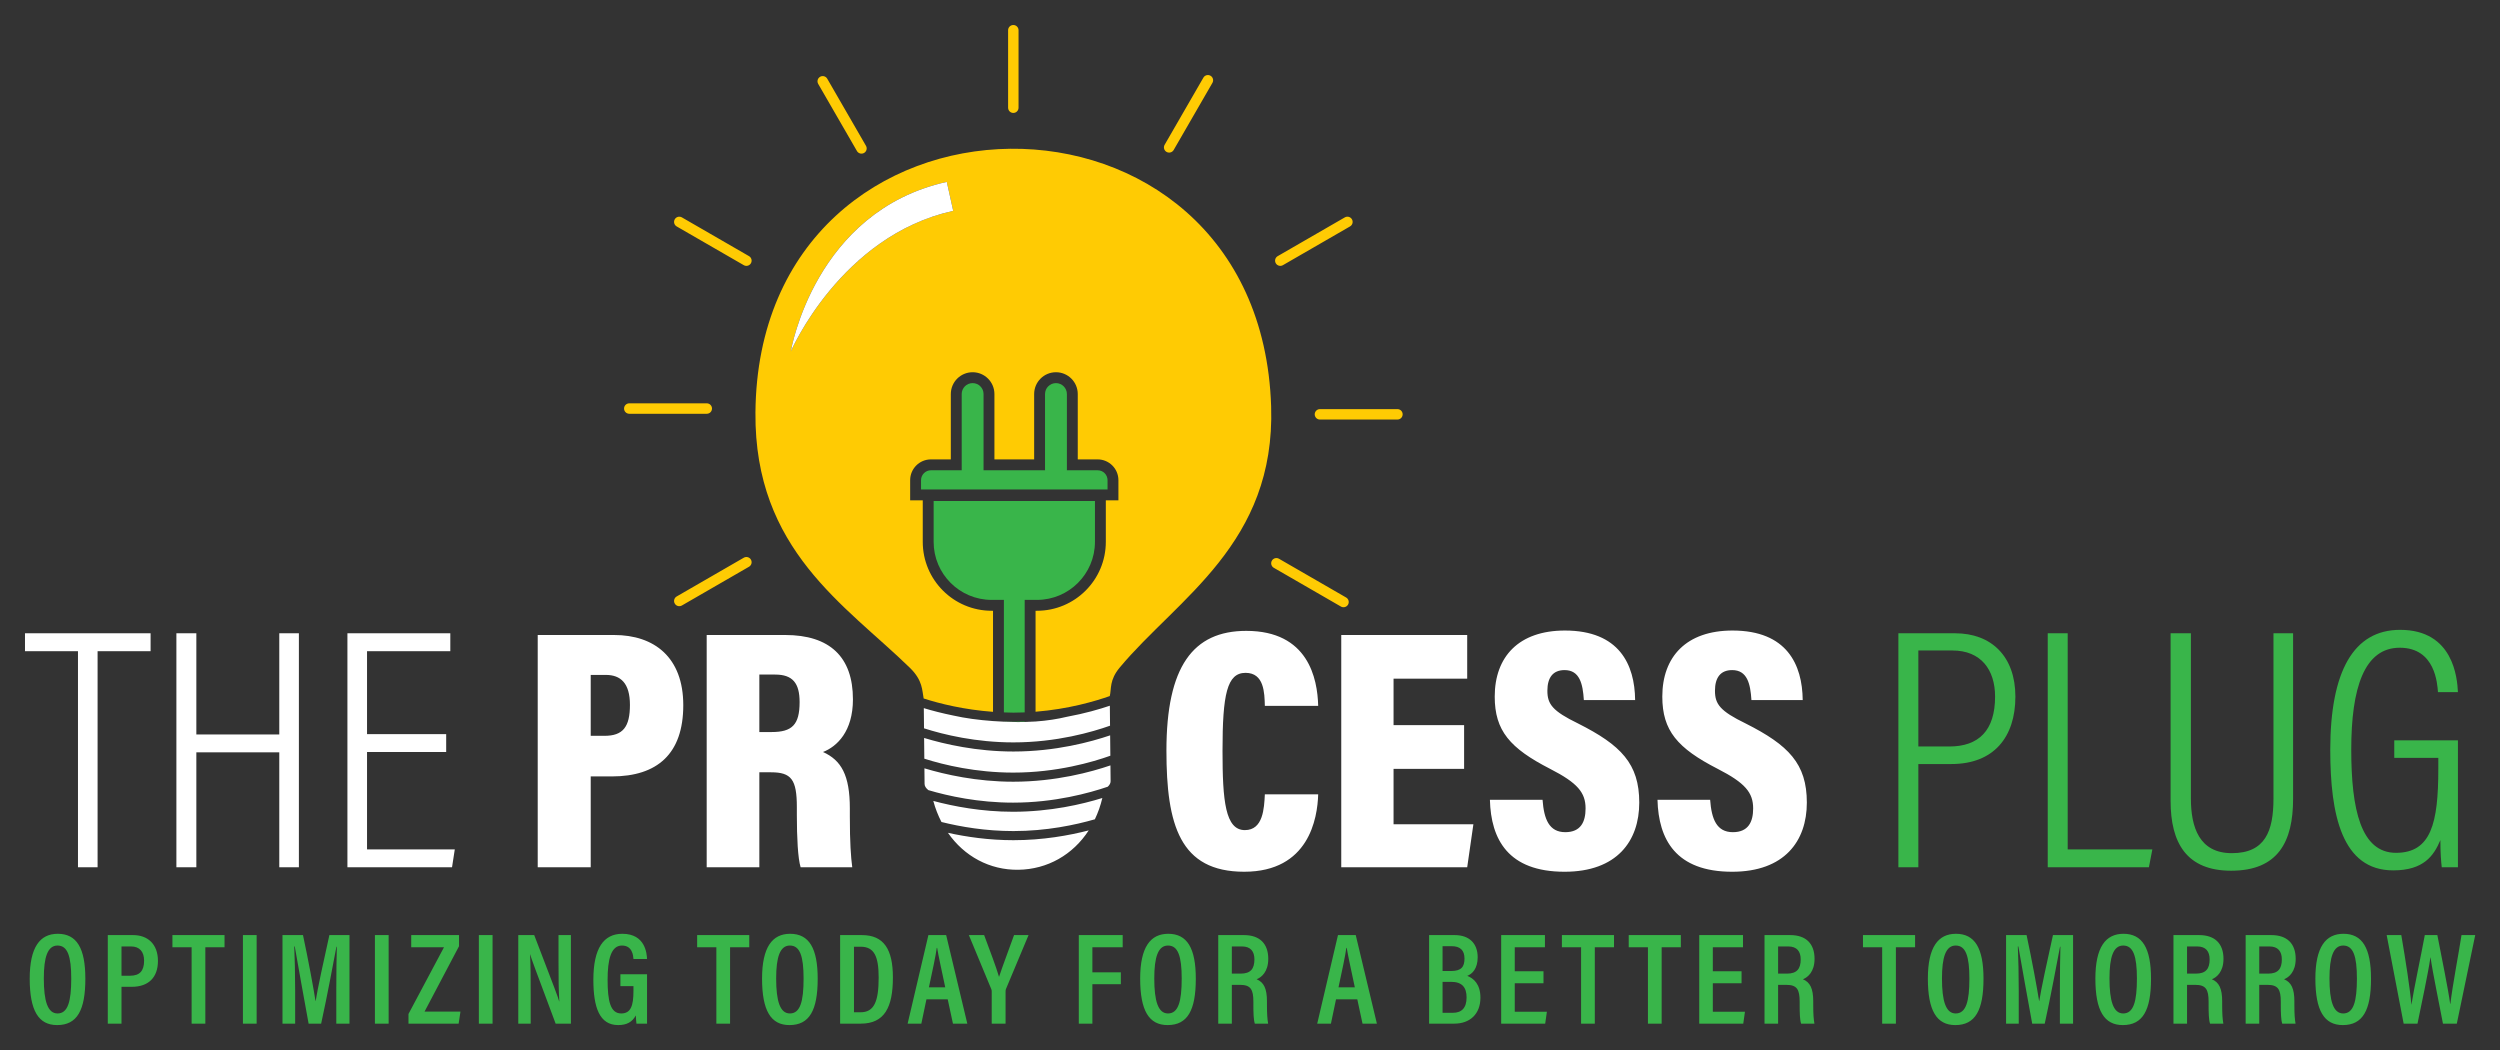 <svg xmlns="http://www.w3.org/2000/svg" xmlns:xlink="http://www.w3.org/1999/xlink" xmlns:serif="http://www.serif.com/" width="100%" height="100%" viewBox="0 0 1500 630" xml:space="preserve" style="fill-rule:evenodd;clip-rule:evenodd;stroke-linejoin:round;stroke-miterlimit:2;"><rect x="0" y="0" width="1500" height="630" fill="#333333" stroke="none"/>    <g id="Layer-1" serif:id="Layer 1" transform="matrix(4.167,0,0,4.167,0,0)">        <g>            <g transform="matrix(1,0,0,1,6.309,141.169)">                <path d="M5.98,-0.245C5.98,4.306 4.795,6.431 1.918,6.431C-0.771,6.431 -2.031,4.344 -2.031,-0.264C-2.031,-4.778 -0.564,-6.714 2.012,-6.714C4.739,-6.714 5.98,-4.646 5.98,-0.245ZM0,-0.283C0,2.952 0.546,4.757 1.975,4.757C3.46,4.757 3.949,3.046 3.949,-0.264C3.949,-3.498 3.423,-5.022 1.975,-5.022C0.546,-5.022 0,-3.348 0,-0.283ZM9.211,-6.527L12.86,-6.527C14.928,-6.527 16.433,-5.267 16.433,-2.803C16.433,-0.415 15.06,0.92 12.672,0.92L11.186,0.92L11.186,6.224L9.211,6.224L9.211,-6.527ZM11.186,-0.678L12.446,-0.678C13.8,-0.678 14.44,-1.374 14.44,-2.841C14.44,-4.157 13.762,-4.89 12.577,-4.89L11.186,-4.89L11.186,-0.678ZM21.282,-4.777L18.517,-4.777L18.517,-6.526L26.021,-6.526L26.021,-4.777L23.257,-4.777L23.257,6.223L21.282,6.223L21.282,-4.777ZM28.669,-6.526L30.644,-6.526L30.644,6.224L28.669,6.224L28.669,-6.526ZM42.114,1.24C42.114,-0.998 42.152,-3.443 42.189,-4.853L42.132,-4.853C41.682,-2.521 40.835,2.124 39.932,6.224L38.127,6.224C37.45,2.5 36.547,-2.465 36.134,-4.891L36.058,-4.891C36.134,-3.405 36.19,-0.678 36.19,1.503L36.19,6.224L34.366,6.224L34.366,-6.527L37.318,-6.527C38.109,-2.841 38.842,1.165 39.123,2.97L39.143,2.97C39.387,1.353 40.327,-2.991 41.117,-6.527L44.013,-6.527L44.013,6.224L42.114,6.224L42.114,1.24ZM47.675,-6.526L49.65,-6.526L49.65,6.224L47.675,6.224L47.675,-6.526ZM52.507,4.832L57.622,-4.778L52.903,-4.778L52.903,-6.526L59.786,-6.526L59.786,-4.928L54.82,4.493L59.993,4.493L59.728,6.224L52.507,6.224L52.507,4.832ZM62.64,-6.526L64.615,-6.526L64.615,6.224L62.64,6.224L62.64,-6.526ZM68.318,6.224L68.318,-6.526L70.613,-6.526C73.546,1.128 74.054,2.425 74.204,3.027L74.224,3.027C74.129,1.429 74.11,-0.452 74.11,-2.54L74.11,-6.526L75.896,-6.526L75.896,6.224L73.696,6.224C70.669,-1.881 70.179,-3.179 70.03,-3.743L70.011,-3.743C70.105,-2.163 70.105,-0.207 70.105,2.086L70.105,6.224L68.318,6.224ZM86.857,6.224L85.334,6.224C85.296,5.848 85.259,5.528 85.24,5.039C84.732,5.998 83.924,6.431 82.702,6.431C80.012,6.431 79.129,3.892 79.129,-0.095C79.129,-4.646 80.614,-6.714 83.303,-6.714C86.632,-6.714 86.82,-3.837 86.857,-3.085L84.902,-3.085C84.864,-3.574 84.751,-5.022 83.246,-5.022C81.667,-5.022 81.178,-3.01 81.178,-0.095C81.178,2.952 81.574,4.757 83.134,4.757C84.525,4.757 84.902,3.648 84.902,1.504L84.902,0.827L83.021,0.827L83.021,-0.885L86.857,-0.885L86.857,6.224ZM96.838,-4.777L94.073,-4.777L94.073,-6.526L101.577,-6.526L101.577,-4.777L98.813,-4.777L98.813,6.223L96.838,6.223L96.838,-4.777ZM111.429,-0.245C111.429,4.306 110.244,6.431 107.367,6.431C104.678,6.431 103.418,4.344 103.418,-0.264C103.418,-4.778 104.885,-6.714 107.461,-6.714C110.188,-6.714 111.429,-4.646 111.429,-0.245ZM105.449,-0.283C105.449,2.952 105.995,4.757 107.424,4.757C108.909,4.757 109.398,3.046 109.398,-0.264C109.398,-3.498 108.872,-5.022 107.424,-5.022C105.995,-5.022 105.449,-3.348 105.449,-0.283ZM114.66,-6.526L117.8,-6.526C120.979,-6.526 122.258,-4.439 122.258,-0.433C122.258,3.874 121.054,6.224 117.631,6.224L114.66,6.224L114.66,-6.526ZM116.654,4.588L117.593,4.588C119.55,4.588 120.208,3.065 120.208,-0.414C120.208,-3.498 119.55,-4.852 117.613,-4.852L116.654,-4.852L116.654,4.588ZM127.087,2.726L126.354,6.224L124.379,6.224L127.37,-6.526L129.927,-6.526L132.973,6.224L130.905,6.224L130.152,2.726L127.087,2.726ZM129.795,0.996C129.231,-1.674 128.817,-3.536 128.629,-4.683L128.573,-4.683C128.422,-3.517 127.971,-1.487 127.444,0.996L129.795,0.996ZM136.487,6.224L136.487,1.598C136.487,1.447 136.468,1.335 136.412,1.222L133.196,-6.526L135.396,-6.526C136.167,-4.458 137.163,-1.825 137.54,-0.508C138.01,-1.957 139.006,-4.57 139.702,-6.526L141.79,-6.526L138.536,1.24C138.498,1.316 138.48,1.447 138.48,1.636L138.48,6.224L136.487,6.224ZM149.026,-6.526L155.345,-6.526L155.345,-4.777L150.982,-4.777L150.982,-1.167L155.082,-1.167L155.082,0.545L150.982,0.545L150.982,6.224L149.026,6.224L149.026,-6.526ZM165.873,-0.245C165.873,4.306 164.688,6.431 161.811,6.431C159.122,6.431 157.862,4.344 157.862,-0.264C157.862,-4.778 159.329,-6.714 161.905,-6.714C164.632,-6.714 165.873,-4.646 165.873,-0.245ZM159.893,-0.283C159.893,2.952 160.439,4.757 161.868,4.757C163.353,4.757 163.842,3.046 163.842,-0.264C163.842,-3.498 163.316,-5.022 161.868,-5.022C160.439,-5.022 159.893,-3.348 159.893,-0.283ZM171.06,0.638L171.06,6.224L169.104,6.224L169.104,-6.527L172.808,-6.527C175.065,-6.527 176.307,-5.304 176.307,-3.104C176.307,-1.242 175.329,-0.434 174.633,-0.17C175.686,0.281 176.118,1.183 176.118,3.026L176.118,3.534C176.118,4.888 176.175,5.547 176.287,6.224L174.37,6.224C174.181,5.641 174.163,4.587 174.163,3.516L174.163,3.064C174.163,1.315 173.786,0.638 172.244,0.638L171.06,0.638ZM171.06,-0.979L172.338,-0.979C173.768,-0.979 174.313,-1.675 174.313,-3.029C174.313,-4.176 173.768,-4.891 172.527,-4.891L171.06,-4.891L171.06,-0.979ZM186.062,2.726L185.329,6.224L183.354,6.224L186.344,-6.526L188.902,-6.526L191.948,6.224L189.88,6.224L189.127,2.726L186.062,2.726ZM188.77,0.996C188.206,-1.674 187.792,-3.536 187.604,-4.683L187.548,-4.683C187.397,-3.517 186.946,-1.487 186.419,0.996L188.77,0.996ZM199.465,-6.526L203.15,-6.526C205.256,-6.526 206.46,-5.323 206.46,-3.329C206.46,-1.693 205.671,-0.922 204.956,-0.659C205.878,-0.302 206.856,0.545 206.856,2.482C206.856,4.851 205.332,6.224 203.094,6.224L199.465,6.224L199.465,-6.526ZM202.624,-1.355C204.11,-1.355 204.561,-1.957 204.561,-3.16C204.561,-4.326 203.941,-4.928 202.737,-4.928L201.402,-4.928L201.402,-1.355L202.624,-1.355ZM201.402,4.663L202.887,4.663C204.148,4.663 204.862,3.967 204.862,2.444C204.862,0.996 204.204,0.206 202.643,0.206L201.402,0.206L201.402,4.663ZM215.936,0.413L211.799,0.413L211.799,4.512L216.425,4.512L216.181,6.224L209.843,6.224L209.843,-6.526L216.143,-6.526L216.143,-4.778L211.799,-4.778L211.799,-1.317L215.936,-1.317L215.936,0.413ZM221.35,-4.777L218.585,-4.777L218.585,-6.526L226.089,-6.526L226.089,-4.777L223.325,-4.777L223.325,6.223L221.35,6.223L221.35,-4.777ZM230.974,-4.777L228.209,-4.777L228.209,-6.526L235.713,-6.526L235.713,-4.777L232.949,-4.777L232.949,6.223L230.974,6.223L230.974,-4.777ZM244.455,0.413L240.318,0.413L240.318,4.512L244.944,4.512L244.7,6.224L238.362,6.224L238.362,-6.526L244.662,-6.526L244.662,-4.778L240.318,-4.778L240.318,-1.317L244.455,-1.317L244.455,0.413ZM249.718,0.638L249.718,6.224L247.762,6.224L247.762,-6.527L251.466,-6.527C253.723,-6.527 254.965,-5.304 254.965,-3.104C254.965,-1.242 253.987,-0.434 253.291,-0.17C254.344,0.281 254.776,1.183 254.776,3.026L254.776,3.534C254.776,4.888 254.833,5.547 254.945,6.224L253.028,6.224C252.839,5.641 252.821,4.587 252.821,3.516L252.821,3.064C252.821,1.315 252.444,0.638 250.902,0.638L249.718,0.638ZM249.718,-0.979L250.996,-0.979C252.426,-0.979 252.971,-1.675 252.971,-3.029C252.971,-4.176 252.426,-4.891 251.185,-4.891L249.718,-4.891L249.718,-0.979ZM264.702,-4.777L261.937,-4.777L261.937,-6.526L269.441,-6.526L269.441,-4.777L266.677,-4.777L266.677,6.223L264.702,6.223L264.702,-4.777ZM279.292,-0.245C279.292,4.306 278.107,6.431 275.231,6.431C272.541,6.431 271.281,4.344 271.281,-0.264C271.281,-4.778 272.749,-6.714 275.324,-6.714C278.051,-6.714 279.292,-4.646 279.292,-0.245ZM273.312,-0.283C273.312,2.952 273.858,4.757 275.287,4.757C276.772,4.757 277.261,3.046 277.261,-0.264C277.261,-3.498 276.734,-5.022 275.287,-5.022C273.858,-5.022 273.312,-3.348 273.312,-0.283ZM290.291,1.24C290.291,-0.998 290.329,-3.443 290.366,-4.853L290.309,-4.853C289.859,-2.521 289.012,2.124 288.109,6.224L286.304,6.224C285.627,2.5 284.724,-2.465 284.311,-4.891L284.235,-4.891C284.311,-3.405 284.367,-0.678 284.367,1.503L284.367,6.224L282.543,6.224L282.543,-6.527L285.495,-6.527C286.286,-2.841 287.019,1.165 287.3,2.97L287.32,2.97C287.564,1.353 288.504,-2.991 289.294,-6.527L292.19,-6.527L292.19,6.224L290.291,6.224L290.291,1.24ZM303.413,-0.245C303.413,4.306 302.228,6.431 299.352,6.431C296.662,6.431 295.402,4.344 295.402,-0.264C295.402,-4.778 296.869,-6.714 299.445,-6.714C302.172,-6.714 303.413,-4.646 303.413,-0.245ZM297.433,-0.283C297.433,2.952 297.979,4.757 299.408,4.757C300.893,4.757 301.382,3.046 301.382,-0.264C301.382,-3.498 300.855,-5.022 299.408,-5.022C297.979,-5.022 297.433,-3.348 297.433,-0.283ZM308.6,0.638L308.6,6.224L306.644,6.224L306.644,-6.527L310.348,-6.527C312.605,-6.527 313.847,-5.304 313.847,-3.104C313.847,-1.242 312.869,-0.434 312.173,-0.17C313.226,0.281 313.658,1.183 313.658,3.026L313.658,3.534C313.658,4.888 313.715,5.547 313.827,6.224L311.91,6.224C311.721,5.641 311.703,4.587 311.703,3.516L311.703,3.064C311.703,1.315 311.326,0.638 309.784,0.638L308.6,0.638ZM308.6,-0.979L309.878,-0.979C311.308,-0.979 311.853,-1.675 311.853,-3.029C311.853,-4.176 311.308,-4.891 310.067,-4.891L308.6,-4.891L308.6,-0.979ZM318.996,0.638L318.996,6.224L317.04,6.224L317.04,-6.527L320.744,-6.527C323.001,-6.527 324.243,-5.304 324.243,-3.104C324.243,-1.242 323.265,-0.434 322.569,-0.17C323.622,0.281 324.054,1.183 324.054,3.026L324.054,3.534C324.054,4.888 324.111,5.547 324.223,6.224L322.306,6.224C322.117,5.641 322.099,4.587 322.099,3.516L322.099,3.064C322.099,1.315 321.722,0.638 320.18,0.638L318.996,0.638ZM318.996,-0.979L320.274,-0.979C321.704,-0.979 322.249,-1.675 322.249,-3.029C322.249,-4.176 321.704,-4.891 320.463,-4.891L318.996,-4.891L318.996,-0.979ZM335.09,-0.245C335.09,4.306 333.905,6.431 331.028,6.431C328.339,6.431 327.079,4.344 327.079,-0.264C327.079,-4.778 328.546,-6.714 331.122,-6.714C333.849,-6.714 335.09,-4.646 335.09,-0.245ZM329.11,-0.283C329.11,2.952 329.656,4.757 331.085,4.757C332.57,4.757 333.059,3.046 333.059,-0.264C333.059,-3.498 332.533,-5.022 331.085,-5.022C329.656,-5.022 329.11,-3.348 329.11,-0.283ZM339.789,6.224L337.344,-6.526L339.45,-6.526C340.052,-2.991 340.728,1.297 340.898,3.459L340.917,3.459C341.256,1.24 342.308,-3.649 342.835,-6.526L344.64,-6.526C345.148,-3.875 346.202,1.203 346.483,3.366L346.521,3.366C346.803,0.846 347.724,-3.931 348.119,-6.526L350.094,-6.526L347.443,6.224L345.449,6.224C344.941,3.478 343.982,-1.035 343.663,-3.311L343.643,-3.311C343.305,-0.96 342.308,3.629 341.782,6.224L339.789,6.224ZM153.165,-70.695L126.31,-70.695L126.31,-72.027C126.31,-72.816 126.95,-73.455 127.739,-73.455L132.164,-73.455L132.164,-84.432C132.164,-85.301 132.87,-86.005 133.738,-86.005C134.606,-86.005 135.311,-85.301 135.311,-84.432L135.311,-73.455L144.164,-73.455L144.164,-84.432C144.164,-85.301 144.868,-86.005 145.738,-86.005C146.605,-86.005 147.311,-85.301 147.311,-84.432L147.311,-73.455L151.737,-73.455C152.525,-73.455 153.165,-72.816 153.165,-72.027L153.165,-70.695ZM140.221,-37.2C139.553,-37.206 138.893,-37.226 138.24,-37.255L138.24,-37.277C138.694,-37.261 139.144,-37.24 139.609,-37.24C140.16,-37.24 140.7,-37.255 141.234,-37.276L141.234,-37.213C140.901,-37.205 140.567,-37.198 140.221,-37.2ZM141.234,-38.591C140.7,-38.569 140.161,-38.553 139.609,-38.554C139.144,-38.553 138.694,-38.575 138.24,-38.591L138.24,-54.791L136.48,-54.791C131.865,-54.791 128.124,-58.533 128.124,-63.148L128.124,-69.027L151.351,-69.027L151.351,-63.148C151.351,-58.533 147.609,-54.791 142.994,-54.791L141.234,-54.791L141.234,-38.591ZM267.037,-49.984L275.213,-49.984C280.416,-49.984 283.884,-46.665 283.884,-40.867C283.884,-35.021 280.762,-31.156 274.668,-31.156L269.911,-31.156L269.911,-16.291L267.037,-16.291L267.037,-49.984ZM269.911,-33.683L274.37,-33.683C278.632,-33.683 280.96,-36.012 280.96,-40.867C280.96,-44.732 278.929,-47.507 274.816,-47.507L269.911,-47.507L269.911,-33.683ZM288.542,-49.984L291.416,-49.984L291.416,-18.868L303.605,-18.868L303.109,-16.291L288.542,-16.291L288.542,-49.984ZM309.154,-49.984L309.154,-26.201C309.154,-22.088 310.343,-18.323 315.05,-18.323C319.857,-18.323 321.046,-21.494 321.046,-26.201L321.046,-49.984L323.87,-49.984L323.87,-26.151C323.87,-20.008 321.739,-15.796 314.952,-15.796C308.559,-15.796 306.231,-19.76 306.231,-25.854L306.231,-49.984L309.154,-49.984ZM347.604,-16.291L345.275,-16.291C345.176,-17.183 345.078,-18.322 345.078,-20.205C344.136,-17.975 342.699,-15.845 338.29,-15.845C330.907,-15.845 329.222,-23.822 329.222,-33.187C329.222,-44.533 332.591,-50.479 339.28,-50.479C346.96,-50.479 347.505,-43.543 347.604,-41.511L344.731,-41.511C344.632,-42.651 344.384,-47.903 339.231,-47.903C334.127,-47.903 332.244,-42.155 332.244,-33.236C332.244,-24.615 333.631,-18.372 338.685,-18.372C343.739,-18.372 344.78,-22.633 344.78,-30.462L344.78,-32.048L338.438,-32.048L338.438,-34.574L347.604,-34.574L347.604,-16.291Z" style="fill:rgb(57,181,74);"></path>            </g>            <g transform="matrix(1,0,0,1,113.869,60.416)">                <path d="M69.16,-1.901C69.801,17.879 55.677,25.733 47.365,35.694C45.842,37.515 46.185,38.773 45.926,39.809L45.922,39.81C43.819,40.553 39.977,41.685 35.24,42.066L35.24,27.528L35.434,27.528C40.915,27.528 45.356,23.086 45.357,17.605L45.357,11.625L47.171,11.625L47.171,8.726C47.17,7.072 45.831,5.732 44.176,5.731L41.316,5.731L41.316,-3.679C41.315,-5.413 39.911,-6.818 38.177,-6.819C36.442,-6.818 35.038,-5.413 35.037,-3.679L35.037,5.731L29.317,5.731L29.317,-3.679C29.316,-5.413 27.912,-6.818 26.177,-6.819C24.443,-6.818 23.039,-5.413 23.038,-3.679L23.038,5.731L20.178,5.731C18.523,5.732 17.184,7.072 17.183,8.726L17.183,11.625L18.997,11.625L18.997,17.605C18.998,23.086 23.439,27.527 28.92,27.528L29.114,27.528L29.114,42.08C24.956,41.775 21.436,40.902 19.126,40.155C18.899,39.029 19.025,37.576 17.159,35.755C7.873,26.708 -5.264,18.774 -5.094,-1.016C-4.689,-51.121 67.56,-51.896 69.16,-1.901ZM0,-9.816C0,-9.816 7.155,-26.466 23.379,-30.058L22.456,-34.226C3.428,-30.013 0.033,-10.018 0,-9.816ZM23.458,42.626L23.447,42.624L23.455,42.625L23.458,42.626ZM32.789,-44.905C32.789,-44.49 32.453,-44.154 32.038,-44.154C31.623,-44.154 31.286,-44.49 31.286,-44.905L31.286,-56.064C31.286,-56.479 31.623,-56.816 32.038,-56.816C32.453,-56.816 32.789,-56.479 32.789,-56.064L32.789,-44.905ZM76.186,-0.006C75.771,-0.006 75.435,-0.342 75.435,-0.757C75.435,-1.172 75.771,-1.509 76.186,-1.509L87.345,-1.509C87.76,-1.509 88.097,-1.172 88.097,-0.757C88.097,-0.342 87.76,-0.006 87.345,-0.006L76.186,-0.006ZM-12.101,-2.341C-11.686,-2.341 -11.35,-2.005 -11.35,-1.59C-11.35,-1.175 -11.686,-0.838 -12.101,-0.838L-23.26,-0.838C-23.675,-0.838 -24.012,-1.175 -24.012,-1.59C-24.012,-2.005 -23.675,-2.341 -23.26,-2.341L-12.101,-2.341ZM10.823,-39.42C11.031,-39.061 10.907,-38.601 10.548,-38.394C10.189,-38.186 9.729,-38.309 9.522,-38.669L3.942,-48.333C3.734,-48.692 3.858,-49.152 4.217,-49.359C4.576,-49.567 5.036,-49.444 5.243,-49.084L10.823,-39.42ZM70.856,-22.234C70.497,-22.027 70.037,-22.15 69.83,-22.509C69.622,-22.868 69.745,-23.328 70.105,-23.535L79.769,-29.115C80.128,-29.323 80.588,-29.199 80.795,-28.84C81.003,-28.481 80.88,-28.021 80.52,-27.814L70.856,-22.234ZM-6.771,19.887C-6.412,19.68 -5.952,19.803 -5.745,20.162C-5.537,20.521 -5.66,20.981 -6.02,21.188L-15.684,26.768C-16.043,26.976 -16.503,26.853 -16.71,26.493C-16.918,26.134 -16.795,25.674 -16.435,25.467L-6.771,19.887ZM55.126,-38.819C54.918,-38.46 54.459,-38.337 54.1,-38.544C53.74,-38.751 53.617,-39.211 53.825,-39.57L59.404,-49.235C59.612,-49.594 60.071,-49.717 60.431,-49.51C60.79,-49.302 60.913,-48.843 60.706,-48.483L55.126,-38.819ZM69.542,21.339C69.183,21.131 69.06,20.672 69.267,20.313C69.474,19.953 69.934,19.83 70.293,20.038L79.958,25.617C80.317,25.825 80.44,26.284 80.233,26.644C80.025,27.003 79.566,27.126 79.206,26.919L69.542,21.339ZM-6.02,-23.535C-5.661,-23.328 -5.537,-22.868 -5.745,-22.509C-5.952,-22.149 -6.412,-22.026 -6.771,-22.234L-16.436,-27.813C-16.795,-28.021 -16.918,-28.48 -16.711,-28.84C-16.503,-29.199 -16.044,-29.322 -15.684,-29.115L-6.02,-23.535Z" style="fill:rgb(255,203,3);"></path>            </g>            <g transform="matrix(1,0,0,1,113.869,26.19)">                <path d="M0,24.41C0.033,24.208 3.428,4.213 22.456,0L23.379,4.168C7.155,7.76 0,24.41 0,24.41ZM35.24,77.698C36.926,77.58 38.431,77.338 39.749,77.02C42.334,76.545 44.463,75.923 45.936,75.424L45.964,78.302C43.422,79.204 38.273,80.707 32.049,80.707C26.659,80.707 22.024,79.594 19.179,78.68L19.15,75.774C20.334,76.134 21.789,76.515 23.447,76.85L23.454,76.851C25.065,77.216 27.006,77.484 29.113,77.636C29.626,77.673 30.15,77.701 30.68,77.724C31.332,77.752 31.992,77.772 32.66,77.778C33.006,77.781 33.34,77.773 33.673,77.766C34.21,77.754 34.735,77.733 35.24,77.698ZM32.049,82.02C38.138,82.019 43.226,80.628 45.979,79.691L46.008,82.626C43.491,83.526 38.306,85.056 32.024,85.056C26.68,85.056 22.074,83.961 19.223,83.051L19.193,80.069C22.153,80.964 26.759,82.019 32.049,82.02ZM32.024,86.369C38.161,86.368 43.285,84.954 46.022,84.017L46.045,86.304C46.047,86.583 45.896,86.841 45.635,87.088C43.004,87.984 38.004,89.382 31.999,89.381C27.019,89.382 22.68,88.43 19.801,87.578C19.453,87.298 19.262,87.008 19.259,86.687L19.236,84.439C22.199,85.33 26.777,86.368 32.024,86.369ZM32.049,94.788C36.307,94.788 40.071,94.106 42.895,93.376C40.625,96.877 36.958,98.987 32.766,99.046C28.633,99.106 24.97,97.107 22.624,93.726C25.27,94.31 28.502,94.788 32.049,94.788ZM31.999,90.694C37.369,90.693 41.958,89.611 44.856,88.713C44.599,89.809 44.232,90.829 43.78,91.779C40.96,92.591 36.821,93.475 32.049,93.474C28.035,93.475 24.447,92.854 21.691,92.168C21.207,91.23 20.806,90.22 20.515,89.133C23.441,89.918 27.468,90.694 31.999,90.694ZM-102.641,67.571L-110.271,67.571L-110.271,64.995L-92.186,64.995L-92.186,67.571L-99.817,67.571L-99.817,98.687L-102.641,98.687L-102.641,67.571ZM-88.471,64.995L-85.597,64.995L-85.597,79.562L-73.656,79.562L-73.656,64.995L-70.832,64.995L-70.832,98.688L-73.656,98.688L-73.656,82.139L-85.597,82.139L-85.597,98.688L-88.471,98.688L-88.471,64.995ZM-49.624,82.089L-61.02,82.089L-61.02,96.111L-48.385,96.111L-48.782,98.688L-63.844,98.688L-63.844,64.995L-49.029,64.995L-49.029,67.571L-61.02,67.571L-61.02,79.513L-49.624,79.513L-49.624,82.089ZM-36.444,65.243L-25.444,65.243C-19.648,65.243 -15.485,68.463 -15.485,75.35C-15.485,82.336 -19.201,85.607 -25.791,85.607L-28.813,85.607L-28.813,98.688L-36.444,98.688L-36.444,65.243ZM-28.813,79.76L-26.831,79.76C-24.156,79.76 -23.165,78.472 -23.165,75.301C-23.165,72.179 -24.503,70.99 -26.633,70.99L-28.813,70.99L-28.813,79.76ZM-4.533,85.012L-4.533,98.687L-12.114,98.687L-12.114,65.242L-0.817,65.242C5.624,65.242 8.944,68.414 8.944,74.508C8.944,79.116 6.665,81.296 4.633,82.089C7.26,83.278 8.498,85.408 8.498,90.214L8.498,91.404C8.498,95.12 8.647,97.201 8.845,98.687L1.412,98.687C1.017,97.399 0.868,94.426 0.868,91.156L0.868,90.016C0.868,86.052 0.075,85.012 -2.848,85.012L-4.533,85.012ZM-4.533,79.215L-2.749,79.215C0.174,79.215 1.265,78.174 1.265,74.904C1.265,72.179 0.273,70.94 -2.253,70.94L-4.533,70.94L-4.533,79.215ZM75.934,88.183C75.835,91.651 74.596,99.331 65.281,99.331C56.016,99.331 54.083,92.593 54.083,81.89C54.083,69.801 57.899,64.648 65.578,64.648C74.497,64.648 75.835,71.485 75.934,75.449L68.254,75.449C68.205,73.566 68.155,70.693 65.479,70.693C62.804,70.693 62.159,73.764 62.159,81.94C62.159,89.124 62.556,93.336 65.38,93.336C68.007,93.336 68.155,90.214 68.254,88.183L75.934,88.183ZM96.945,84.516L86.787,84.516L86.787,92.493L98.282,92.493L97.391,98.687L79.256,98.687L79.256,65.242L97.391,65.242L97.391,71.534L86.787,71.534L86.787,78.223L96.945,78.223L96.945,84.516ZM108.242,88.976C108.44,91.751 109.183,93.634 111.512,93.634C113.742,93.634 114.435,92.147 114.435,90.215C114.435,87.936 113.296,86.548 109.331,84.517C103.535,81.544 101.354,79.017 101.354,74.112C101.354,68.364 104.823,64.599 111.462,64.599C119.291,64.599 121.521,69.504 121.57,74.607L114.187,74.607C114.039,72.279 113.593,70.296 111.413,70.296C109.728,70.296 108.936,71.387 108.936,73.269C108.936,75.202 109.678,76.193 113.345,77.977C119.538,81.098 122.165,83.774 122.165,89.373C122.165,94.922 118.944,99.332 111.413,99.332C103.287,99.332 100.809,94.674 100.661,88.976L108.242,88.976ZM132.372,88.976C132.57,91.751 133.313,93.634 135.642,93.634C137.872,93.634 138.565,92.147 138.565,90.215C138.565,87.936 137.426,86.548 133.461,84.517C127.665,81.544 125.484,79.017 125.484,74.112C125.484,68.364 128.953,64.599 135.592,64.599C143.421,64.599 145.651,69.504 145.7,74.607L138.317,74.607C138.168,72.279 137.723,70.296 135.543,70.296C133.858,70.296 133.066,71.387 133.066,73.269C133.066,75.202 133.808,76.193 137.475,77.977C143.668,81.098 146.295,83.774 146.295,89.373C146.295,94.922 143.074,99.332 135.543,99.332C127.417,99.332 124.939,94.674 124.791,88.976L132.372,88.976Z" style="fill:white;"></path>            </g>        </g>    </g></svg>